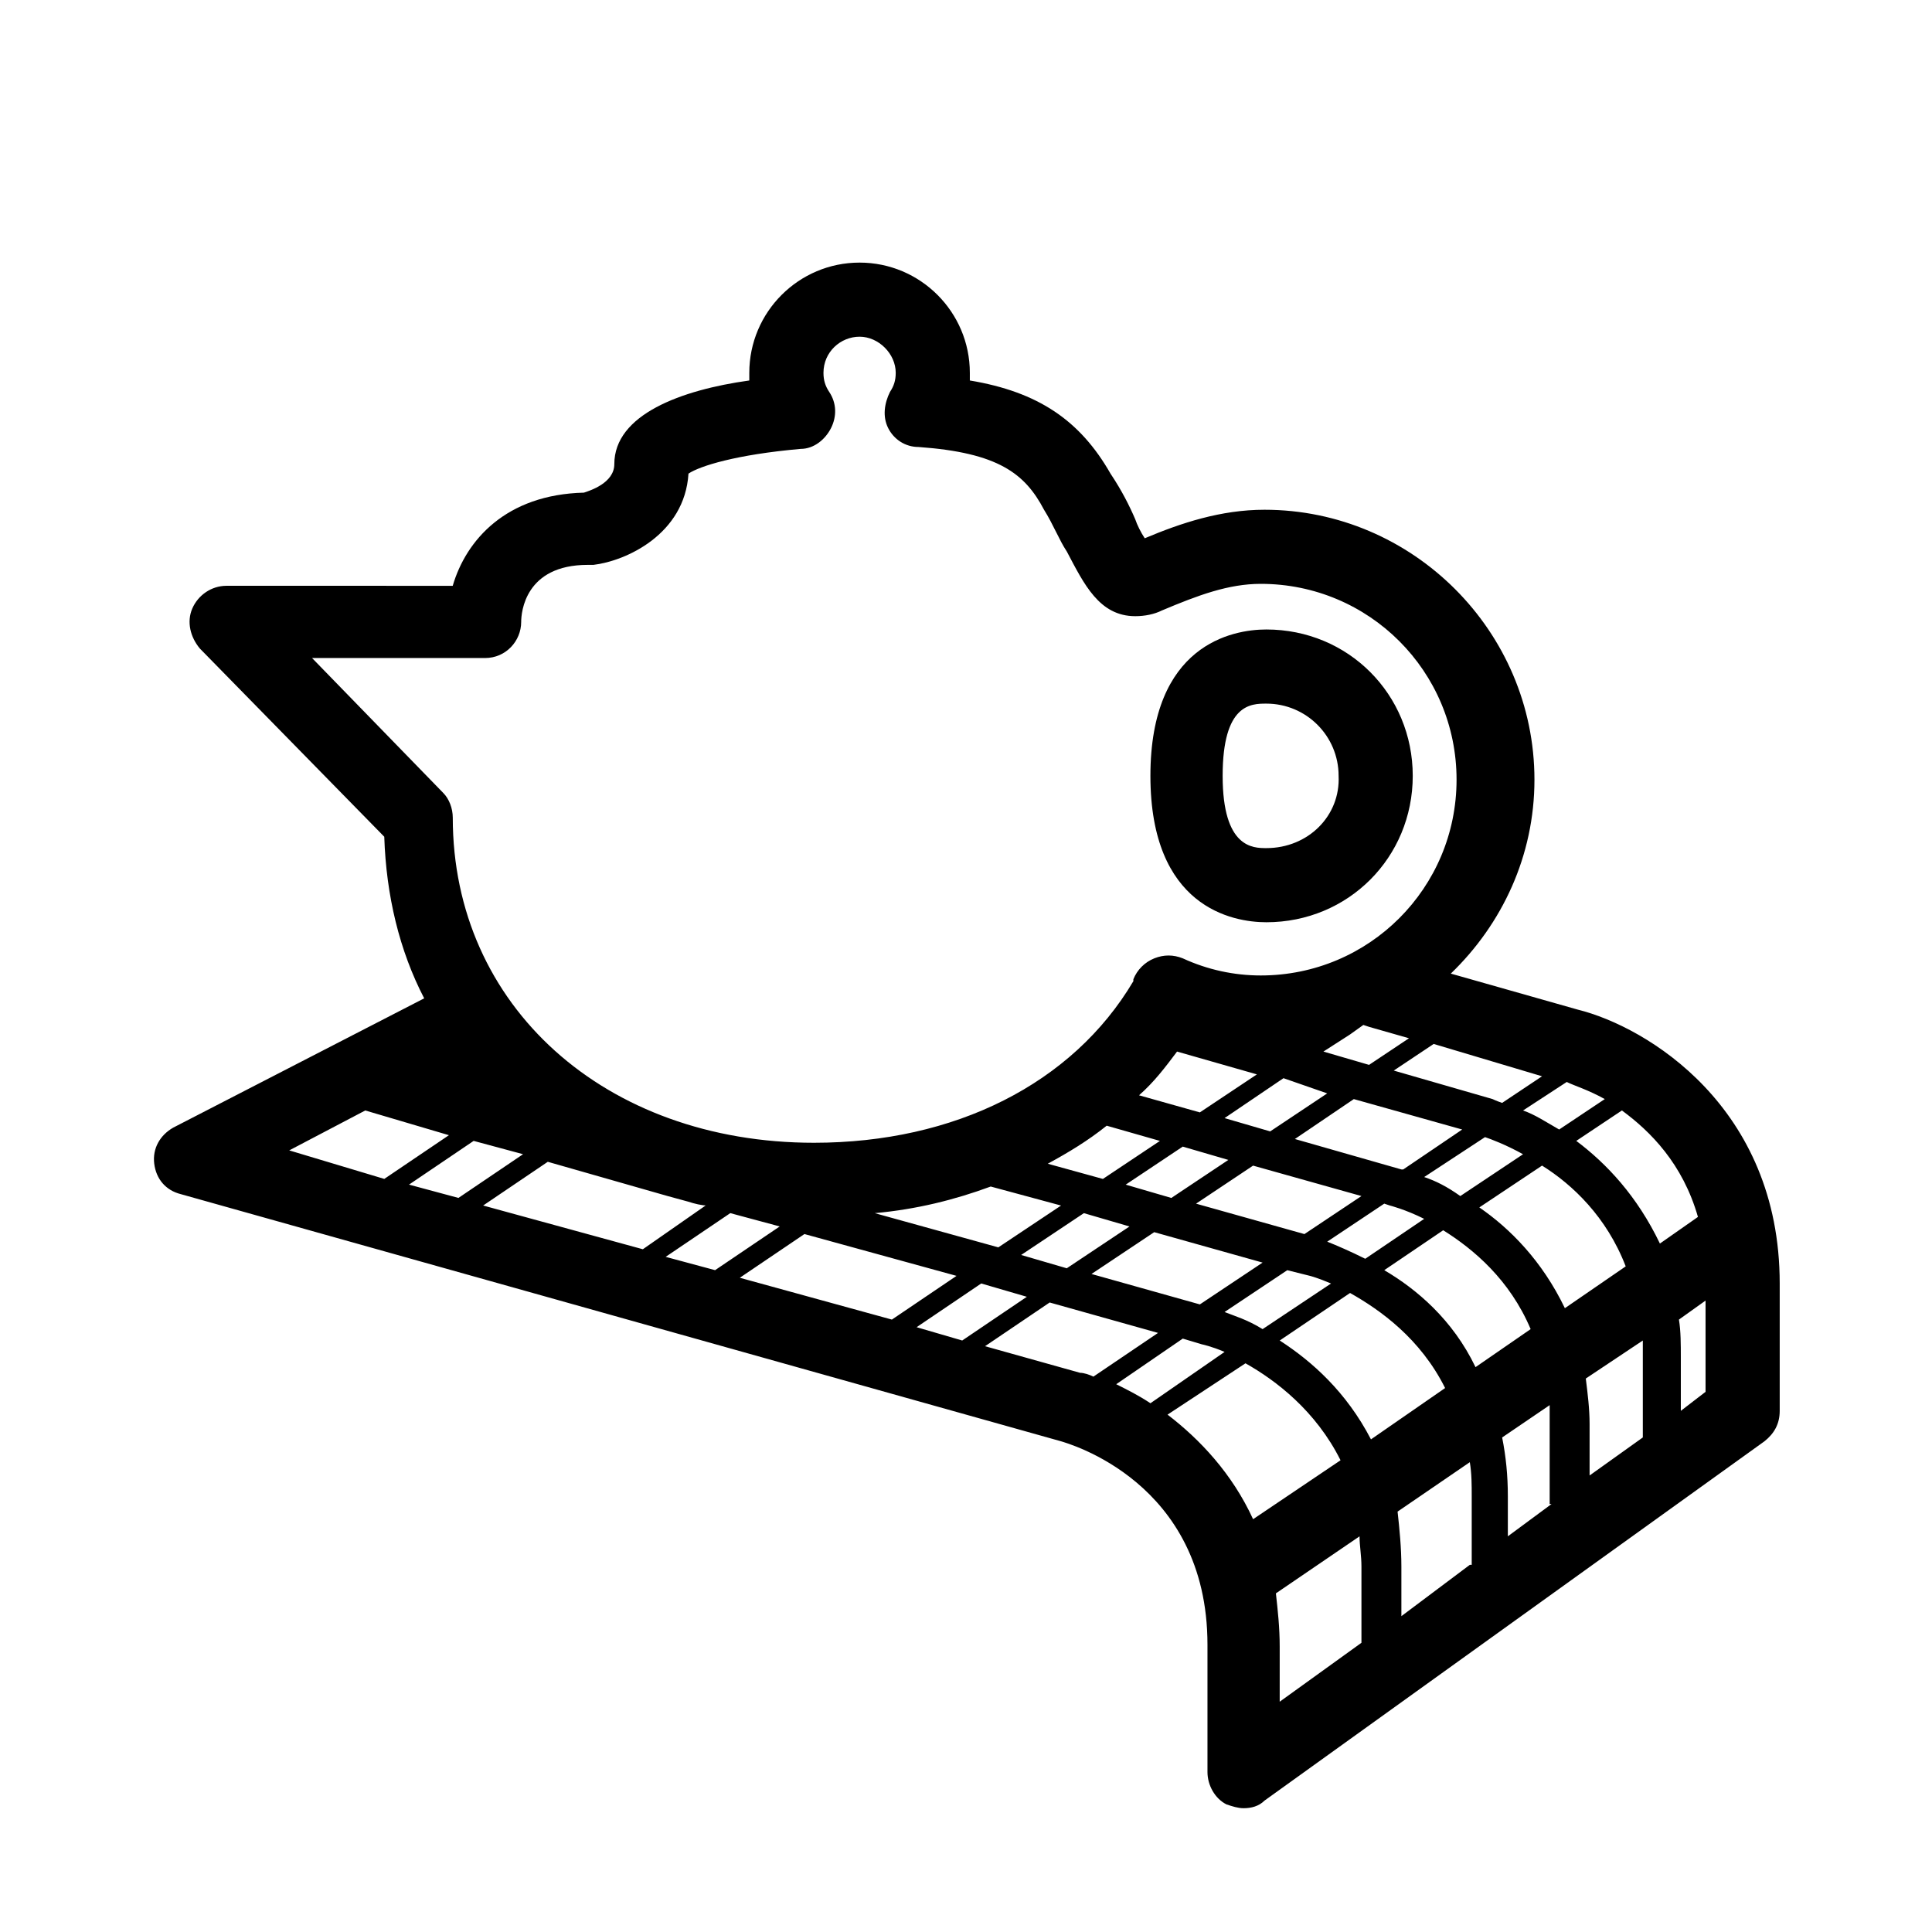 <?xml version="1.0" encoding="UTF-8"?>
<!-- Uploaded to: SVG Repo, www.svgrepo.com, Generator: SVG Repo Mixer Tools -->
<svg fill="#000000" width="800px" height="800px" version="1.1" viewBox="144 144 512 512" xmlns="http://www.w3.org/2000/svg">
 <g>
  <path d="m562.23 411.59-33.754-9.574c13.602-13.098 22.168-31.234 22.168-51.387 0-39.297-32.242-71.539-71.539-71.539-11.586 0-22.168 3.527-31.738 7.559-1.008-1.512-2.016-3.527-2.519-5.039-1.512-3.527-3.527-7.559-6.551-12.09-8.062-14.105-19.145-21.664-37.281-24.688v-2.016c0-16.121-13.098-29.223-29.223-29.223-16.121 0-29.223 13.098-29.223 29.223v2.016c-18.137 2.519-35.77 9.07-35.77 22.168 0 5.039-6.551 7.055-8.062 7.559-20.656 0.504-31.234 12.594-34.762 24.688l-59.957-0.004c-4.031 0-7.559 2.519-9.07 6.047-1.512 3.527-0.504 7.559 2.016 10.578l48.871 49.879c0.504 15.617 4.031 30.23 10.578 42.824l-66.5 34.258c-3.527 2.016-5.543 5.543-5.039 9.574s3.023 7.055 7.055 8.062l233.27 65.496c1.512 0.504 38.793 10.578 38.793 53.906v33.754c0 3.527 2.016 7.055 5.039 8.566 1.512 0.504 3.023 1.008 4.535 1.008 2.016 0 4.031-0.504 5.543-2.016l132.5-95.227c2.519-2.016 4.031-4.535 4.031-8.062v-33.754c0-46.852-35.266-68.012-53.402-72.547zm7.051 23.68-12.09 8.062c-3.527-2.016-6.551-4.031-9.574-5.039l11.586-7.559c2.019 1.008 5.547 2.016 10.078 4.535zm-93.203 17.633 28.719 8.062-15.113 10.078-28.719-8.062zm-21.664 8.566-12.09-3.527 15.113-10.078 12.09 3.527zm32.746-15.621 15.617-10.578 28.719 8.062-15.617 10.578h-0.504zm7.559-23.172 7.055-4.535 3.527-2.519 1.512 0.504 10.578 3.023-10.578 7.055zm1.008 11.082-15.113 10.074-12.094-3.523 15.617-10.578zm-33.754 5.039-16.121-4.535c4.031-3.527 7.055-7.559 10.078-11.586l21.16 6.047zm-10.582 7.555-15.113 10.078-14.609-4.031c5.543-3.023 10.578-6.047 15.617-10.078zm-26.199 17.129-16.625 11.082-32.746-9.066c11.082-1.008 21.16-3.527 30.73-7.055zm6.047 2.016 12.09 3.527-16.625 11.082-12.09-3.527zm18.641 5.039 28.719 8.062-16.625 11.082-28.719-8.062zm35.266 10.078 6.047 1.512s2.016 0.504 5.543 2.016l-18.137 12.09c-4.031-2.519-7.559-3.527-10.078-4.535zm10.582-7.559 15.113-10.078 1.512 0.504s4.031 1.008 9.07 3.527l-15.617 10.578c-4.031-2.012-7.559-3.523-10.078-4.531zm25.695-17.129 16.121-10.578c1.512 0.504 5.543 2.016 10.078 4.535l-16.629 11.082c-3.527-2.519-6.547-4.031-9.57-5.039zm31.234-26.703-10.578 7.055c-1.512-0.504-2.519-1.008-2.519-1.008l-26.199-7.559 10.578-7.055zm-325.96-110.84h45.848c5.543 0 9.574-4.535 9.574-9.574 0-2.519 1.008-15.113 17.633-15.113h1.512c8.566-1.008 24.184-8.062 25.191-24.184 3.023-2.016 12.594-5.039 29.727-6.551 3.527 0 6.551-2.519 8.062-5.543 1.512-3.023 1.512-6.551-0.504-9.574-1.008-1.512-1.512-3.023-1.512-5.039 0-5.543 4.535-9.574 9.574-9.574 5.039 0 9.574 4.535 9.574 9.574 0 2.016-0.504 3.527-1.512 5.039-1.512 3.023-2.016 6.551-0.504 9.574 1.512 3.023 4.535 5.039 8.062 5.039 21.16 1.512 28.215 7.055 33.25 16.625 2.519 4.031 4.031 8.062 6.047 11.082 4.535 8.566 8.566 17.129 18.137 17.129 2.519 0 5.039-0.504 7.055-1.512 9.574-4.031 17.633-7.055 26.199-7.055 28.719 0 51.891 23.176 51.891 51.891 0 28.719-23.176 51.891-51.891 51.891-7.055 0-14.105-1.512-20.656-4.535-2.519-1.008-5.039-1.008-7.559 0-2.519 1.008-4.535 3.023-5.543 5.543v0.504c-16.121 27.207-47.359 42.824-84.641 42.824-55.418 0-95.723-36.273-95.723-86.152 0-2.519-1.008-5.039-2.519-6.551zm-6.047 130.48 20.152-10.578 22.168 6.551-17.129 11.586zm31.742 9.07 17.129-11.586 13.098 3.527-17.129 11.586zm19.648 5.539 17.129-11.586 31.738 9.07 5.543 1.512c1.512 0.504 3.527 1.008 5.039 1.008h-0.504l-16.625 11.586zm48.367 13.605 17.129-11.586 13.098 3.527-17.129 11.586zm19.648 5.543 17.129-11.586 40.305 11.082-17.129 11.586zm46.852 13.098 17.129-11.586 12.09 3.527-17.129 11.586zm43.328 12.09-25.191-7.051 17.129-11.586 28.719 8.062-17.129 11.586c-1.008-0.508-2.519-1.012-3.527-1.012zm9.574 3.023 17.633-12.09 5.039 1.512s2.519 0.504 6.047 2.016l-19.652 13.602c-3.023-2.016-6.043-3.527-9.066-5.039zm36.273 35.77c-5.543-12.09-14.105-21.16-22.672-27.711l20.656-13.602c8.062 4.535 18.641 12.594 25.191 25.695zm28.715 32.75-21.664 15.617v-14.609c0-5.039-0.504-9.574-1.008-14.105l22.168-15.113c0 2.519 0.504 5.039 0.504 8.062zm-21.66-80.105 18.641-12.594c8.062 4.535 18.641 12.09 25.191 25.191l-19.648 13.602c-6.551-12.598-15.621-20.66-24.184-26.199zm50.379 59.449-18.137 13.602v-13.098c0-5.039-0.504-10.078-1.008-14.609l19.145-13.098c0.504 3.023 0.504 6.047 0.504 9.07v18.133zm-22.672-78.09 15.617-10.578c8.062 5.039 17.633 13.098 23.176 26.199l-14.609 10.078c-6.047-12.602-15.617-20.664-24.184-25.699zm44.336 61.969-11.586 8.562v-10.578c0-5.543-0.504-10.578-1.512-15.617l12.594-8.566v5.543 20.656zm-19.145-78.598 16.625-11.082c8.062 5.039 17.129 13.602 22.168 26.703l-16.121 11.082c-6.047-12.594-14.609-21.16-22.672-26.703zm43.328 60.961-14.105 10.078v-13.602c0-4.031-0.504-8.062-1.008-12.09l15.113-10.078v3.527zm-17.633-78.594 12.09-8.062c7.559 5.543 16.121 14.105 20.152 28.215l-10.078 7.055c-6.043-12.594-14.105-21.16-22.164-27.207zm34.258 66.504-6.551 5.039v-14.105c0-3.527 0-7.055-0.504-10.078l7.055-5.039z"/>
  <path d="m479.6 310.82c-9.07 0-30.73 4.031-30.73 38.793 0 34.762 21.664 38.793 30.73 38.793 21.664 0 38.793-17.129 38.793-38.793 0-21.664-17.129-38.793-38.793-38.793zm0 57.938c-3.527 0-11.586 0-11.586-19.145 0-19.145 7.559-19.145 11.586-19.145 10.578 0 19.145 8.566 19.145 19.145 0.504 10.582-8.062 19.145-19.145 19.145z"/>
 </g>
</svg>
